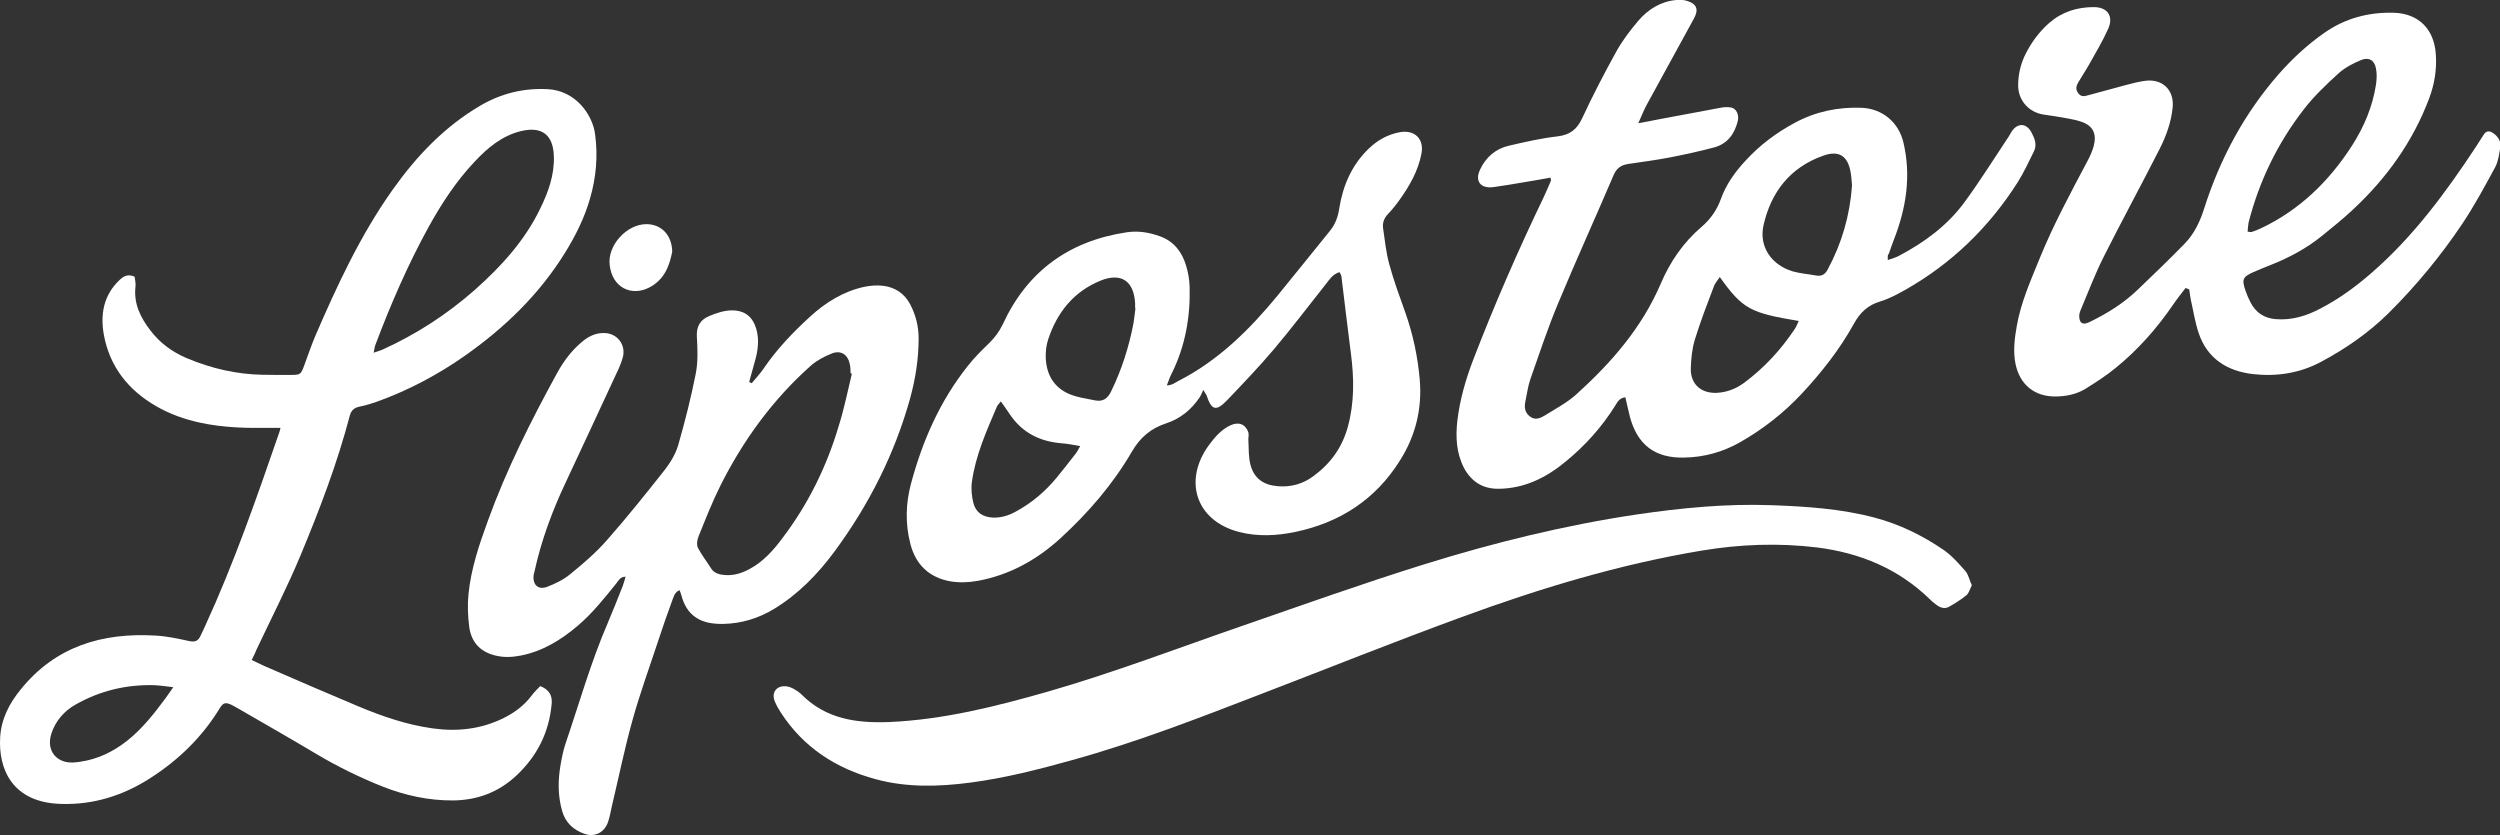 <?xml version="1.0" encoding="utf-8"?> <svg xmlns="http://www.w3.org/2000/svg" xmlns:xlink="http://www.w3.org/1999/xlink" version="1.1" id="Слой_1" x="0px" y="0px" viewBox="0 0 1370.8 457.9" style="enable-background:new 0 0 1370.8 457.9;" xml:space="preserve"><rect x="0" y="0" width="1370.8" height="457.9" fill="#333333" stroke="none"/> <style type="text/css"> .st0{fill:#FFFFFF;} </style> <g> <path class="st0" d="M138,361.9c3.9,1.8,7,3.4,10.2,4.7c15.9,6.9,31.8,13.8,47.8,20.5c13.3,5.6,26.9,10.3,41.3,12.3 c13.6,1.9,26.8,0.4,39.3-5.9c5.9-3,10.9-6.8,14.9-12.1c1.4-1.9,3.1-3.5,4.7-5.2c4.9,1.9,6.7,5.1,6.3,9.7 c-1.4,15.6-7.9,28.6-19.3,39.3c-9.7,9.1-21.2,13.5-34.6,13.7c-13.5,0.1-26.3-2.7-38.8-7.6c-12.5-5-24.6-10.9-36.2-17.8 c-14.4-8.6-29-16.9-43.5-25.3c-1-0.6-1.9-1.1-2.9-1.6c-3.6-1.7-4.8-1.4-6.8,1.9c-9.6,15.7-22.5,28.2-37.9,38.1 c-14.9,9.6-31.2,14.8-49.2,14.2C6.5,440-1,421.4,0.1,404.1c0.6-9.9,5-18.4,11.2-26c19.1-23.7,44.7-31.3,73.9-29.6 c6.2,0.3,12.4,1.7,18.5,3c3.1,0.7,5,0,6.2-2.8c0.8-1.8,1.8-3.6,2.6-5.5c15.9-34.6,28.3-70.4,40.7-106.3c0.2-0.5,0.3-1,0.6-2.3 c-2.1,0-4,0-5.9,0c-12.8,0.2-25.5-0.1-38-2.8c-8.5-1.8-16.7-4.7-24.3-9.1c-15.1-8.7-25.3-21.4-28.6-38.8 c-2.1-11.4-0.3-22.1,8.7-30.5c2.2-2,4.4-3.3,8.1-1.7c0.2,1.6,0.7,3.6,0.5,5.4c-1.1,9.3,2.7,17,8.1,24c5.2,6.9,12,11.9,20,15.3 c13.4,5.6,27.3,8.9,41.9,9.1c5,0.1,10,0.1,14.9,0.1c5.6-0.1,5.7-0.1,7.6-5.2c2-5.3,3.8-10.8,6-16c12-27.8,24.7-55.2,42.3-80.1 c13.1-18.5,28.5-34.8,48.3-46.4c11.5-6.7,23.7-9.7,37-9c15.2,0.8,24.5,13.9,25.9,24.7c1.6,11.8,0.6,23.5-2.7,35 c-3.1,10.9-8.1,20.9-14.1,30.5c-14.1,22.6-32.9,40.7-54.5,55.9c-14.8,10.4-30.8,18.9-47.9,25.1c-3.3,1.2-6.7,2.2-10.1,2.9 c-2.8,0.6-4.4,2-5.2,4.9c-6.9,26.3-16.6,51.6-27,76.6c-7.3,17.5-16,34.4-24.1,51.6C140.1,357.7,139.2,359.5,138,361.9z M204.9,193.4c2-0.7,3.4-1.1,4.6-1.6c18.6-8.4,35.6-19.4,50.9-32.9c14.4-12.8,27.3-26.9,35.8-44.5c4.4-9,7.8-18.3,7.5-28.6 c-0.3-11.9-6.6-16.7-18.1-13.9c-10.5,2.6-18.3,9.2-25.4,16.8c-10.1,10.7-18,22.8-25.1,35.6c-11.5,20.9-20.9,42.6-29.3,64.9 C205.4,190.3,205.3,191.5,204.9,193.4z M95,376.8c-4.4-0.5-7.5-1-10.6-1.1c-15.3-0.4-29.7,3.1-42.9,10.6 c-6.3,3.5-11.2,9.1-13.4,16.2c-2.8,8.9,2.7,16,12,15.6c1.3-0.1,2.6-0.2,3.8-0.4c9.7-1.4,18.2-5.5,25.9-11.6 c8.3-6.6,14.8-14.9,21-23.3C92,381.2,93.1,379.5,95,376.8z"></path> <path class="st0" d="M1035.1,142.6c2.5-0.9,4.4-1.4,6.1-2.3c14-7.4,26.7-16.7,36.1-29.6c8.5-11.6,16.1-23.8,24.1-35.8 c0.5-0.8,0.9-1.6,1.4-2.4c3.2-5.2,8.2-5.3,11.1,0.1c1.7,3.2,3.2,6.8,1.3,10.5c-2.8,5.6-5.4,11.3-8.7,16.6 c-15.8,24.9-36.4,44.9-62.1,59.4c-4.3,2.4-8.8,4.8-13.5,6.2c-6.7,2-11,6.1-14.3,12.1c-7.8,14.1-17.7,26.7-28.7,38.5 c-9.9,10.6-21.2,19.4-33.8,26.6c-9.5,5.4-19.7,8.2-30.6,8.4c-16,0.4-25.7-7-29.8-22.4c-0.9-3.5-1.6-7-2.5-10.7 c-3.4,0.5-4.4,2.8-5.6,4.7c-7.3,11.7-16.4,21.8-27,30.5c-10.6,8.8-22.5,14.8-36.6,15c-8.8,0.2-15.2-3.8-19.3-11.5 c-4.2-8.2-4.6-17-3.6-25.9c1.4-11.6,4.6-22.7,8.8-33.6c11.6-30.1,24.5-59.7,38.5-88.8c1.4-3,2.7-6,4-9.1c0.1-0.3-0.1-0.7-0.2-1.7 c-5.2,0.9-10.4,1.9-15.6,2.7c-5.3,0.9-10.5,1.8-15.8,2.5c-7,0.9-10.3-3.3-7.2-9.7c3.1-6.6,8.4-11.3,15.7-13 c8.8-2,17.6-4.1,26.6-5.1c6.8-0.8,10.7-3.7,13.6-9.9c5.8-12.5,12.2-24.8,18.9-36.9c3.3-5.9,7.5-11.4,11.9-16.6 c5.4-6.3,12.3-10.6,20.8-11.4c2-0.2,4.1-0.1,6,0.5c5.4,1.7,6.4,4.8,3.7,9.7c-8.7,15.8-17.4,31.7-26,47.5c-1.5,2.8-2.7,5.9-4.5,9.9 c4.8-0.9,8.3-1.6,11.9-2.3c11.2-2.1,22.5-4.2,33.7-6.3c1.8-0.3,3.7-0.4,5.5,0c2.7,0.6,4.2,3.9,3.5,7.2c-1.7,7.1-5.6,12.6-12.9,14.6 c-8.2,2.2-16.5,4-24.8,5.6c-7.4,1.4-14.9,2.4-22.4,3.5c-4,0.6-6.5,2.4-8.1,6.3c-10,23.4-20.5,46.5-30.3,70 c-5.7,13.6-10.3,27.6-15.2,41.5c-1.4,4-1.9,8.2-2.8,12.4c-0.7,3.3-0.3,6.3,2.7,8.4c2.7,2,5.5,0.8,7.8-0.6c6.1-3.8,12.6-7.2,17.8-12 c19-17.2,35.6-36.3,45.9-60.3c5.1-12,12.4-22.7,22.4-31.2c4.9-4.2,8.4-9.2,10.6-15.3c2.9-8.1,7.9-15,13.7-21.2 c7.7-8.4,16.7-15.1,26.7-20.5c11.4-6.2,23.8-8.8,36.8-8.3c11.3,0.5,20.3,7.9,22.9,19.1c4.3,18.3,1.5,35.9-5.2,53.1 c-1,2.6-1.9,5.2-2.8,7.8C1034.9,139.8,1035.1,140.6,1035.1,142.6z M1015.5,101.8c-0.2-2.3-0.3-4.6-0.7-7 c-1.5-9.3-6.4-12.6-15.2-9.4c-18,6.4-28.5,19.9-32.6,38c-2.7,11.8,4.3,21.9,16,25.4c4.2,1.2,8.7,1.5,13,2.3 c2.9,0.5,4.8-0.7,6.2-3.4C1009.9,133.4,1014.3,118.2,1015.5,101.8z M943,151.9c-1.3,2-2.6,3.4-3.2,5c-3.6,9.6-7.4,19.2-10.4,29.1 c-1.6,5-2.1,10.5-2.3,15.8c-0.3,8.8,5.6,14,14.3,13.6c5.5-0.3,10.4-2.2,14.8-5.4c11.1-8.2,20.3-18.2,27.9-29.6 c0.9-1.3,1.4-2.8,2.2-4.4C960.2,171.6,955.7,169.8,943,151.9z"></path> <path class="st0" d="M734.5,149.2c-3.9,1.2-5.6,4.2-7.6,6.7c-9.4,11.8-18.5,23.9-28.3,35.5c-8.2,9.7-17,18.9-25.8,28.1 c-6,6.2-8.5,5.5-11.2-2.7c-0.2-0.5-0.6-0.9-1.8-3c-0.8,1.6-1.2,2.8-1.9,3.9c-4.5,6.8-10.7,11.9-18.4,14.4 c-8.5,2.8-14.3,7.7-18.9,15.6c-10.4,17.9-24,33.6-39.3,47.6c-13,11.8-27.8,20-45.2,23.2c-5,0.9-10.4,1.1-15.3,0.2 c-11.3-2.1-18.7-9.1-21.6-20.4c-2.9-11.1-2.6-22.4,0.4-33.4c6.3-23.4,15.9-45.2,31.1-64.3c3.5-4.5,7.6-8.5,11.7-12.5 c3.1-3,5.5-6.3,7.4-10.2c13.4-29.1,36.2-45.7,67.8-50.5c6.4-1,12.5,0,18.5,2.2c7.5,2.7,12,8.5,14.2,15.9c1.2,3.8,1.9,7.9,2,12 c0.4,16.4-2.4,32.3-9.8,47.2c-1,1.9-1.7,4-2.7,6.6c3,0,4.6-1.6,6.5-2.5c21.8-11.2,38.8-28,54.1-46.6c9.7-11.8,19.2-23.8,28.9-35.7 c2.9-3.6,4.3-7.5,5-12c2-12.7,6.9-24.1,16.3-33.1c4.8-4.6,10.4-7.7,16.9-8.9c8.2-1.5,13.5,3.7,11.9,11.8c-1.8,9.4-6.5,17.6-12,25.3 c-1.9,2.7-4,5.3-6.3,7.7c-2.2,2.3-3.2,5-2.7,8.1c1,6.5,1.6,13.2,3.4,19.6c2.4,8.9,5.6,17.5,8.7,26.2c4.3,12.1,6.9,24.5,8,37.2 c1.3,16-2.4,30.8-11,44.3c-13.4,21.3-32.9,33.9-57.4,39c-10.2,2.1-20.5,2.6-30.7,0c-24.1-6.3-30.6-28.6-16.4-47.8 c3.2-4.3,6.7-8.4,11.7-10.7c4.5-2.1,8.3-0.6,9.8,3.9c0.4,1.3-0.1,2.9,0,4.3c0.3,4.6,0,9.3,1.2,13.6c2,7.5,7.3,11,15,11.6 c7.3,0.6,13.9-1.3,19.7-5.7c9.2-6.8,15.5-15.5,18.6-26.7c3.7-13.4,3.5-27,1.7-40.6c-1.8-14.1-3.5-28.2-5.2-42.2 C735.3,150.6,734.9,150.2,734.5,149.2z M622.6,169c-0.1,0-0.1,0-0.2,0c0-0.9,0-1.8,0-2.8c-0.7-12.2-7.7-16.9-19-12.3 c-14.7,6-23.8,17.4-28.7,32.3c-1,3.1-1.4,6.5-1.3,9.8c0.3,9.4,4.5,16.7,13.5,20.3c4.4,1.7,9.2,2.4,13.9,3.3 c3.9,0.7,6.5-1.1,8.3-4.7c5.9-12,9.9-24.6,12.4-37.6C622,174.5,622.2,171.7,622.6,169z M548.8,220.1c-1.1,1.4-1.9,2.1-2.2,2.9 c-5.7,13.4-11.7,26.7-13.7,41.3c-0.5,3.7-0.1,7.8,0.8,11.4c1.3,5.3,5.2,7.8,10.6,8.1c4.6,0.2,8.7-1.1,12.7-3.3 c8.7-4.7,16.1-11,22.4-18.6c3.6-4.4,7.1-8.9,10.6-13.4c0.7-0.9,1.2-2,2.3-3.9c-3.7-0.6-6.7-1.3-9.8-1.5 c-11.9-0.9-21.6-5.5-28.5-15.5C552.5,225.3,550.9,223.1,548.8,220.1z"></path> <path class="st0" d="M412.2,210.1c2.2-2.7,4.6-5.2,6.5-8c7.2-10.6,16-19.8,25.4-28.4c8.5-7.8,18.2-13.9,29.7-16.4 c3.4-0.7,7-1,10.4-0.6c6.6,0.8,11.7,4.2,14.9,10.2c3,5.8,4.6,12,4.6,18.6c0,11.1-1.7,22.1-4.6,32.7c-8.5,30.7-22.7,58.7-41.6,84.3 c-9.2,12.4-19.8,23.3-33.1,31.4c-8.6,5.2-17.9,8-27.8,8.2c-12.5,0.3-20.2-4.5-23.1-16.1c-0.2-0.7-0.5-1.4-0.9-2.4 c-2.9,1.2-3.3,4-4.2,6.2c-2.5,6.7-4.8,13.5-7.1,20.4c-4.9,14.9-10.3,29.6-14.5,44.7c-4.3,15.4-7.5,31.2-11.2,46.7 c-0.7,3-1.2,6.2-2.2,9.1c-2,5.9-7.5,8.6-13.2,6.4c-5.8-2.1-10.1-6-11.9-12.2c-2.5-8.5-2.4-17.1-0.9-25.7c0.7-4,1.5-8,2.8-11.8 c7.5-22,13.8-44.4,23-65.7c2.9-6.8,5.6-13.7,8.3-20.5c0.6-1.5,0.9-3,1.5-5c-3,0.1-3.8,2.1-5,3.6c-6.6,8.2-13.1,16.4-21.2,23.3 c-9.3,7.9-19.4,14.1-31.5,16.4c-4.7,0.9-9.4,1.1-14.2-0.2c-8.1-2.1-12.7-7.5-13.8-15.5c-0.8-6-1-12.2-0.4-18.2 c1.4-13.8,5.8-26.9,10.6-40c10.2-28.2,23.6-54.8,38-81.1c3.5-6.4,7.8-12.1,13.3-16.8c3.6-3.1,7.6-5.2,12.5-5.1 c7.3,0.1,12.2,6.7,10.1,13.7c-0.9,3-2.1,5.9-3.5,8.7c-9.2,19.9-18.5,39.8-27.8,59.7c-7.4,15.7-13.4,31.9-17.1,49 c-0.1,0.4-0.2,0.7-0.3,1.1c-1,5.6,2.3,9,7.5,6.9c4.4-1.7,8.9-3.9,12.5-6.9c7-5.7,13.9-11.6,19.9-18.4c11.1-12.6,21.6-25.7,32-38.9 c3.1-4,5.9-8.7,7.3-13.5c3.7-12.9,7-26,9.6-39.1c1.3-6.6,1-13.6,0.6-20.4c-0.3-5.7,2-9.3,7-11.3c3.7-1.5,7.7-2.9,11.7-3 c7.5-0.2,11.9,3.4,13.9,10.2c1.8,6.3,0.8,12.4-1,18.5c-1,3.5-1.9,7-2.9,10.5C411.1,209.7,411.6,209.9,412.2,210.1z M467.1,204.9 c-0.2-0.1-0.4-0.1-0.7-0.2c-0.1-1.7,0-3.3-0.4-4.9c-1.1-5.5-5-8-10.1-5.9c-4,1.6-8.1,3.8-11.3,6.6c-20.9,18.6-37.1,40.9-49.6,65.8 c-4.5,9-8.2,18.5-12,27.9c-0.8,1.9-1.1,4.6-0.3,6.2c2,3.9,4.8,7.4,7.1,11.1c1.3,2.1,3,3,5.3,3.5c5.7,1.1,11-0.3,15.9-3 c7.5-4,13-10.2,18-16.9c14.2-18.7,24.4-39.5,31-61.9C462.9,224,464.8,214.4,467.1,204.9z"></path> <path class="st0" d="M1198.4,157.9c-2.3,3-4.7,6-6.8,9.1c-8.9,13-19.3,24.8-31.5,34.7c-5.2,4.3-11,8-16.8,11.6 c-4.8,2.9-10.3,4-15.9,4.1c-11.8,0.2-20-6.5-22.3-18.1c-1.3-6.8-0.5-13.6,0.7-20.3c2.2-13,7.6-25,12.5-37.1 c7.5-18.5,17-36,26.3-53.6c1.4-2.6,2.6-5.3,3.4-8.1c1.8-6.8-0.3-11.3-6.9-13.5c-4.5-1.5-9.3-2-14-2.9c-2.7-0.5-5.5-0.7-8.2-1.3 c-7.4-1.9-12.3-8.1-12.3-15.7c0-5.4,1.1-10.6,3.3-15.6c3.3-7.1,7.8-13.4,13.7-18.6c7-6.1,15.3-8.7,24.5-8.7c7.5,0,10.9,5,7.9,11.8 c-3,6.7-6.8,13.1-10.4,19.5c-1.9,3.4-4.1,6.6-6,9.9c-1.2,2-1.7,3.9,0,6.1c1.7,2.2,3.6,1.5,5.5,1c6.8-1.8,13.5-3.7,20.3-5.5 c3.4-0.9,6.8-1.8,10.2-2.3c9.8-1.6,16.7,4.7,15.7,14.6c-0.8,8-3.5,15.5-7.1,22.6c-10.1,19.9-20.8,39.5-30.8,59.4 c-4.7,9.4-8.4,19.2-12.5,28.9c-0.5,1.2-0.9,2.5-0.8,3.7c0.1,3.7,2,4.7,5.4,3.1c9.7-4.7,18.8-10.3,26.6-17.8 c8.7-8.3,17.3-16.6,25.7-25.2c5.2-5.3,8.4-11.9,10.7-19.1c8.7-27.4,22-52.3,41-74c7.5-8.5,15.7-16.1,25-22.6 c11.4-8,24.3-11.4,38.1-11c13.6,0.4,22.1,9,23,22.7c0.6,8.4-0.7,16.5-3.7,24.4c-8.9,23.6-23.2,43.5-41.5,60.6 c-5.5,5.2-11.4,9.9-17.3,14.7c-8.4,6.8-17.8,11.8-27.8,15.8c-3.3,1.3-6.5,2.6-9.7,4c-5.9,2.6-6.5,4-4.3,10.3 c0.7,2.1,1.6,4.1,2.6,6.1c2.9,5.8,7.6,8.9,14,9.4c8.8,0.7,16.8-1.8,24.4-5.8c10.2-5.3,19.4-12,28.1-19.6 c22.8-19.8,40.5-43.8,57-68.8c1.5-2.3,3-4.7,4.5-7c1.4-2.3,3.3-2.1,5.2-0.8c2.5,1.8,4.3,4.3,3.9,7.5c-0.6,3.8-1.1,7.8-2.8,11.1 c-5.7,10.5-11.4,21.1-18,31c-11.8,17.6-25.3,34-40.4,49c-11,10.9-23.5,19.5-37.1,26.8c-11.8,6.3-24.5,8.2-37.6,6.7 c-14-1.7-24.8-8.5-29.5-22.4c-2-5.9-2.9-12.1-4.3-18.2c-0.4-1.9-0.6-3.9-0.9-5.8C1199.5,158.3,1198.9,158.1,1198.4,157.9z M1232.4,127c1.1,0.1,1.7,0.4,2.2,0.2c1.7-0.6,3.5-1.2,5.1-2c21.1-10,37.2-25.6,49.8-45.1c6.7-10.4,11.4-21.5,13.3-33.7 c0.4-2.9,0.6-5.9,0-8.8c-0.8-4.6-3.9-6.4-8.1-4.7c-4.4,1.8-8.8,4.1-12.3,7.2c-6.8,6.2-13.6,12.6-19.2,19.9 c-14.4,18.6-24.5,39.4-30.3,62.2C1232.6,123.8,1232.6,125.4,1232.4,127z"></path> <path class="st0" d="M1081.2,320.9c-1.1,2.1-1.6,4.4-3,5.5c-2.9,2.4-6.2,4.4-9.5,6.3c-2.3,1.3-4.7,0.6-6.7-0.9 c-1.3-1-2.7-2-3.8-3.2c-17.2-16.7-38.1-25.4-61.7-28.4c-21.2-2.6-42.4-1.8-63.4,1.7c-45.1,7.5-88.7,20.7-131.5,36.4 c-36.9,13.5-73.3,28.1-110,42.2c-34.2,13.2-68.4,26.5-103.8,36.3c-18.3,5.1-36.7,9.8-55.6,12.3c-17.5,2.3-35.1,2.8-52.2-1.9 c-21.5-5.8-39.4-17.3-51.8-36.4c-1.3-2-2.5-4.1-3.4-6.3c-1.9-4.7,0.9-8.6,6-8.2c1.4,0.1,2.9,0.6,4.2,1.3c1.6,0.9,3.2,1.9,4.5,3.2 c13.4,13.5,30.2,15.8,48.1,15.1c29.7-1.3,58.3-8.5,86.7-16.6c36.5-10.5,72-24.1,107.9-36.5c32.7-11.3,65.4-23,98.5-33.3 c38.2-11.9,77.1-21.5,116.7-27.4c24.5-3.6,49.1-6,73.9-5.1c19,0.7,38,1.9,56.5,6.8c13.7,3.6,26.3,9.8,37.9,17.7 c4.6,3.2,8.4,7.6,12.2,11.9C1079.4,315.4,1080,318.4,1081.2,320.9z"></path> <path class="st0" d="M368.6,138c-1.5,7.5-4.1,15.4-12.9,19.8c-9.5,4.7-20,0-21.4-12.5c-1.3-10.8,9.4-22.5,20.3-22.4 C362.6,123,368.4,128.8,368.6,138z"></path> </g> </svg> 